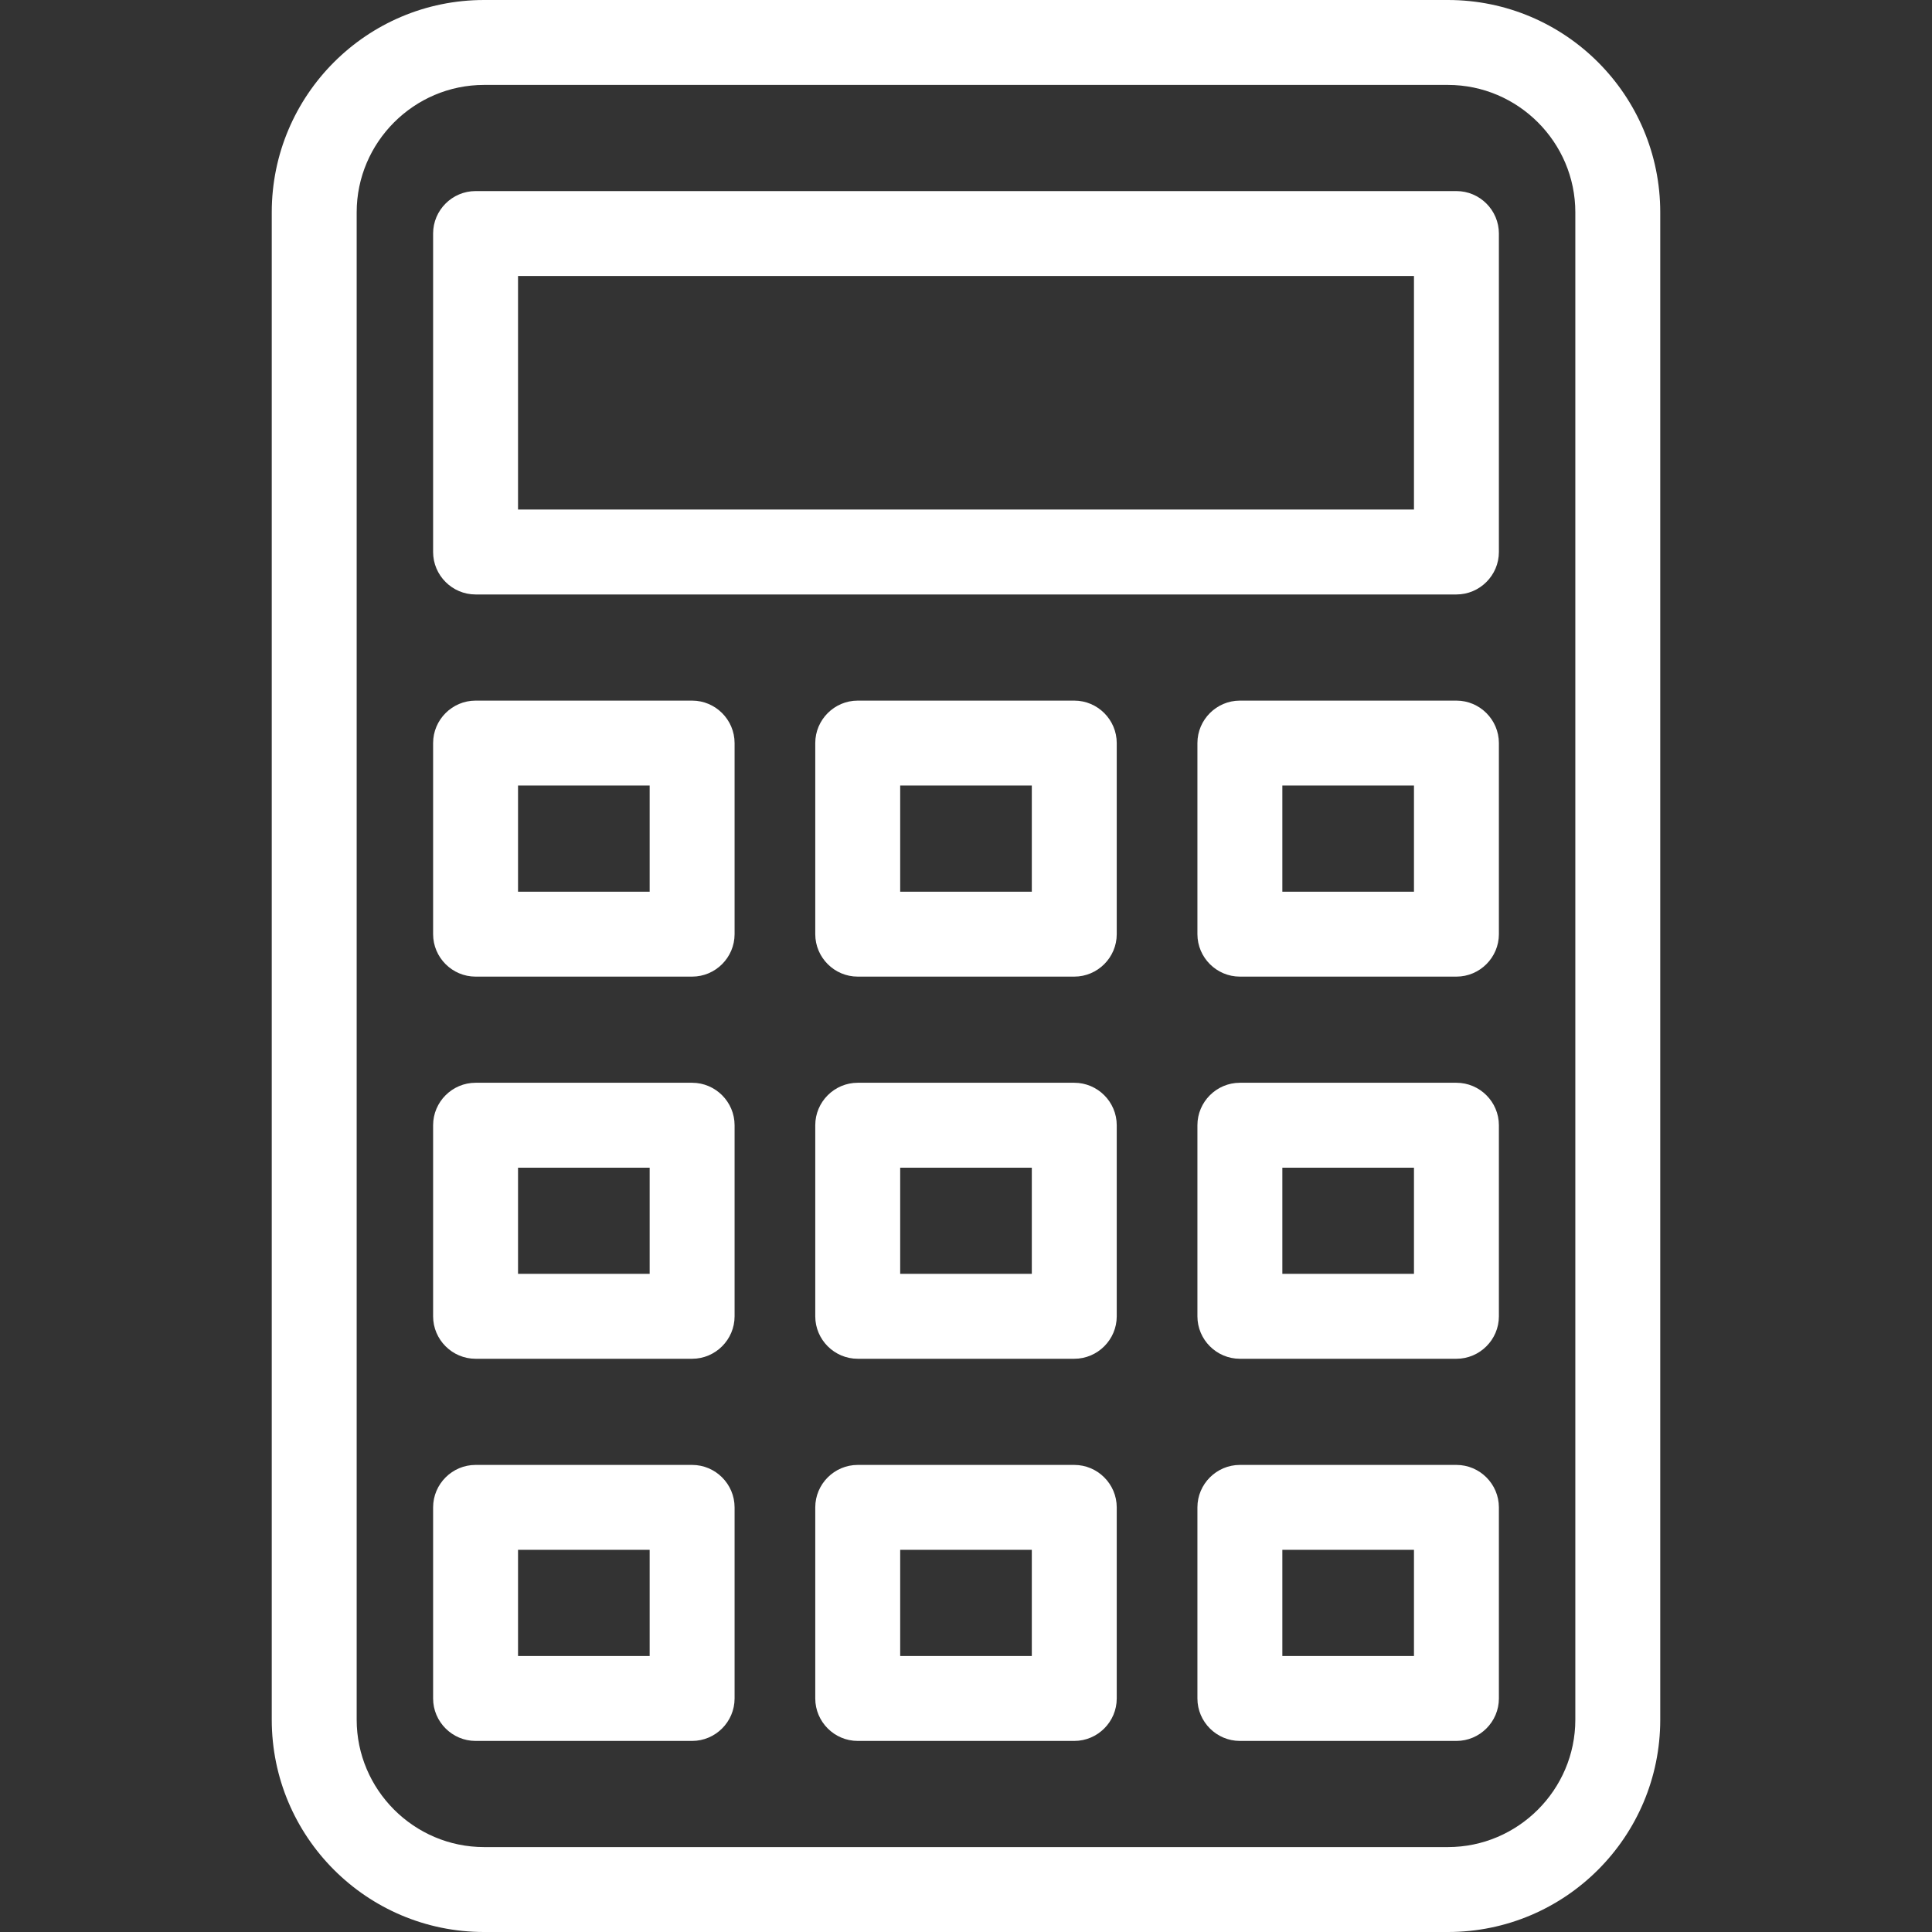 <?xml version="1.0" encoding="utf-8"?>
<!-- Generator: Adobe Illustrator 25.0.1, SVG Export Plug-In . SVG Version: 6.00 Build 0)  -->
<svg version="1.1" id="Layer_1" xmlns="http://www.w3.org/2000/svg" xmlns:xlink="http://www.w3.org/1999/xlink" x="0px" y="0px"
	 viewBox="0 0 455 455" style="enable-background:new 0 0 455 455;" xml:space="preserve">
<rect x="0" y="0" width="455" height="455" fill="#333333" stroke="none"/>
<style type="text/css">
	.st0{fill:#FFFFFF;}
</style>
<path class="st0" d="M341,0H114C86.4,0,64,22.4,64,50v355c0,27.6,22.4,50,50,50h227c27.6,0,50-22.4,50-50V50C391,22.4,368.6,0,341,0
	z M371,405c0,16.5-13.5,30-30,30H114c-16.5,0-30-13.5-30-30V50c0-16.5,13.5-30,30-30h227c16.5,0,30,13.5,30,30V405z"/>
<path class="st0" d="M253,165h-51c-5.5,0-10,4.5-10,10v45c0,5.5,4.5,10,10,10h51c5.5,0,10-4.5,10-10v-45
	C263,169.5,258.5,165,253,165z M243,210h-31v-25h31V210z"/>
<path class="st0" d="M163,165h-51c-5.5,0-10,4.5-10,10v45c0,5.5,4.5,10,10,10h51c5.5,0,10-4.5,10-10v-45
	C173,169.5,168.5,165,163,165z M153,210h-31v-25h31V210z"/>
<path class="st0" d="M343,165h-51c-5.5,0-10,4.5-10,10v45c0,5.5,4.5,10,10,10h51c5.5,0,10-4.5,10-10v-45
	C353,169.5,348.5,165,343,165z M333,210h-31v-25h31V210z"/>
<path class="st0" d="M253,255h-51c-5.5,0-10,4.5-10,10v45c0,5.5,4.5,10,10,10h51c5.5,0,10-4.5,10-10v-45
	C263,259.5,258.5,255,253,255z M243,300h-31v-25h31V300z"/>
<path class="st0" d="M163,255h-51c-5.5,0-10,4.5-10,10v45c0,5.5,4.5,10,10,10h51c5.5,0,10-4.5,10-10v-45
	C173,259.5,168.5,255,163,255z M153,300h-31v-25h31V300z"/>
<path class="st0" d="M343,255h-51c-5.5,0-10,4.5-10,10v45c0,5.5,4.5,10,10,10h51c5.5,0,10-4.5,10-10v-45
	C353,259.5,348.5,255,343,255z M333,300h-31v-25h31V300z"/>
<path class="st0" d="M253,345h-51c-5.5,0-10,4.5-10,10v45c0,5.5,4.5,10,10,10h51c5.5,0,10-4.5,10-10v-45
	C263,349.5,258.5,345,253,345z M243,390h-31v-25h31V390z"/>
<path class="st0" d="M163,345h-51c-5.5,0-10,4.5-10,10v45c0,5.5,4.5,10,10,10h51c5.5,0,10-4.5,10-10v-45
	C173,349.5,168.5,345,163,345z M153,390h-31v-25h31V390z"/>
<path class="st0" d="M343,345h-51c-5.5,0-10,4.5-10,10v45c0,5.5,4.5,10,10,10h51c5.5,0,10-4.5,10-10v-45
	C353,349.5,348.5,345,343,345z M333,390h-31v-25h31V390z"/>
<path class="st0" d="M343,45H112c-5.5,0-10,4.5-10,10v75c0,5.5,4.5,10,10,10h231c5.5,0,10-4.5,10-10V55C353,49.5,348.5,45,343,45z
	 M333,120H122V65h211V120z"/>
</svg>
